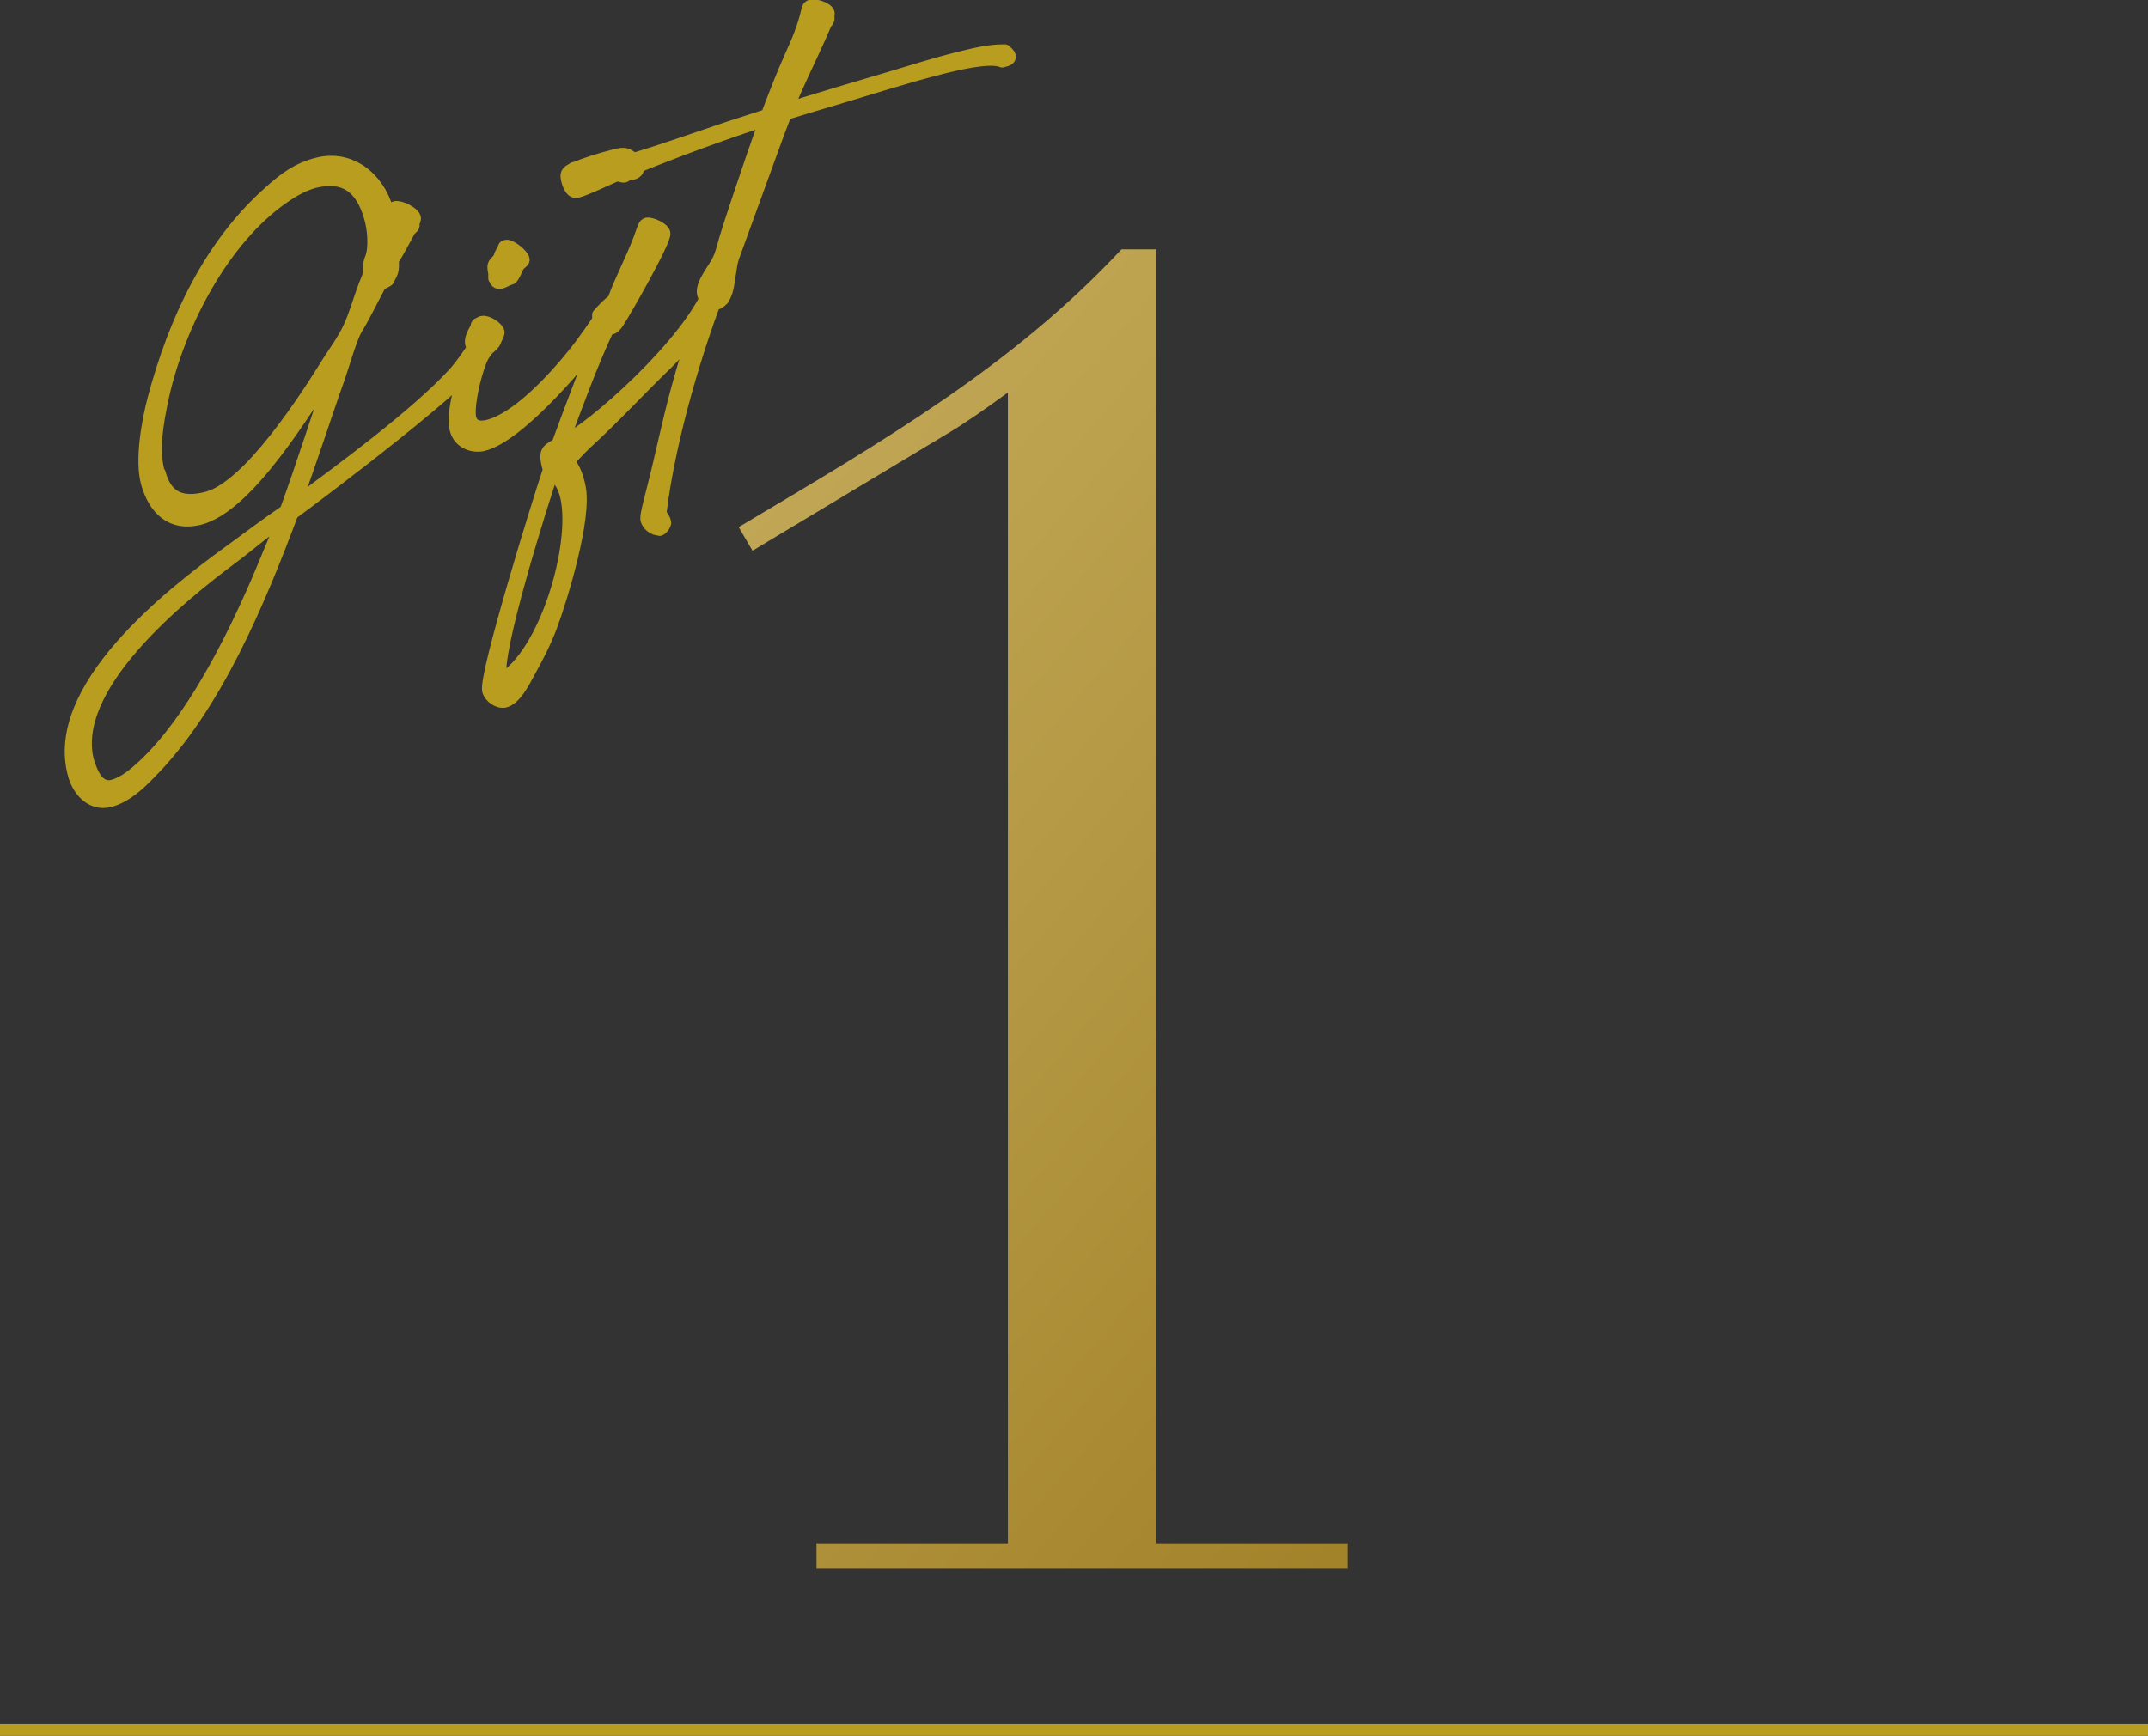 <?xml version="1.0" encoding="UTF-8"?>
<svg id="gift_1" xmlns="http://www.w3.org/2000/svg" xmlns:xlink="http://www.w3.org/1999/xlink" viewBox="0 0 90 72.75">
  <rect x="0" y="0" width="90" height="72.75" fill="#333333" stroke="none"/>
  <defs>
    <style>
      .cls-1 {
        fill: none;
        stroke-miterlimit: 10;
      }

      .cls-1, .cls-2 {
        stroke: #b89d1f;
      }

      .cls-2 {
        fill: #b89d1f;
        stroke-linecap: round;
        stroke-linejoin: round;
        stroke-width: .5px;
      }

      .cls-3 {
        fill: url(#_ゴールドグラデ);
      }
    </style>
    <linearGradient id="_ゴールドグラデ" data-name="ゴールドグラデ" x1="-82.83" y1="-68.21" x2="63.17" y2="56.79" gradientUnits="userSpaceOnUse">
      <stop offset="0" stop-color="#fdf3b0"/>
      <stop offset=".14" stop-color="#f8eda8"/>
      <stop offset=".34" stop-color="#eadc95"/>
      <stop offset=".57" stop-color="#d5c174"/>
      <stop offset=".84" stop-color="#b79b47"/>
      <stop offset="1" stop-color="#a3832a"/>
    </linearGradient>
  </defs>
  <path class="cls-2" d="M32.55,4.7c.16-.38.32-.76.5-1.15-.15.38-.28.75-.42,1.13l-.08.02ZM31.34,7.95c.36-1.01.72-2.03,1.12-3.02l.1-.02c-.38,1.03-.76,2.05-1.21,3.05M27.64,22.21c.1-.02.26-.25.23-.33-.03-.12-.1-.25-.2-.33.41-3.45,1.71-7.35,2.27-8.83.04.02.08.02.12,0,.08-.02.17-.12.24-.18,0-.02,0-.04.01-.05l.07-.1.02-.06c.15-.27.18-1.13.32-1.54l1.56-4.29c.21-.58.42-1.16.64-1.72.69-.21,1.37-.42,2.06-.62,1.48-.44,2.96-.92,4.46-1.3.55-.14,2.05-.51,2.55-.28l.11-.03c.08-.02.24-.07.21-.2-.02-.1-.13-.18-.2-.24-.67-.02-1.36.17-1.98.32-1,.25-1.97.56-2.94.85-1.4.41-2.8.83-4.18,1.26.12-.28.23-.56.36-.84.41-.92.86-1.83,1.25-2.75.08-.05.13-.18.07-.27.03-.03.04-.09.03-.14-.05-.2-.54-.35-.73-.31-.12.03-.15.1-.17.21-.15.67-.4,1.27-.68,1.88-.37.82-.69,1.66-1.01,2.5-.69.23-1.39.44-2.08.68-1.17.4-2.33.8-3.5,1.16-.33-.3-.5-.23-.89-.13-.52.13-1.09.31-1.58.51h-.04s-.04.02-.05.04c-.25.12-.3.21-.22.5.05.19.17.52.42.46.36-.09,1.25-.52,1.65-.69.1,0,.23.07.33.05l.07-.04s.05-.06.08-.07c.06-.01.13,0,.2-.01.14-.04.25-.13.21-.29,1.76-.71,3.53-1.36,5.33-1.95-.18.51-.36,1-.53,1.5-.23.66-.94,2.77-1.14,3.44-.08.28-.16.63-.29.9-.16.37-.76,1.03-.64,1.46.01.05.07.14.11.18-.56,1.7-.69,1.93-1.17,3.66-.41,1.47-.7,2.97-1.09,4.46-.05.22-.24.89-.23,1.08,0,.24.32.52.56.46M20.98,28.49v-.05c-.25-1.1,1.71-7.25,2.16-8.61.34.32.48.56.59,1.02.44,2.06-.9,6.58-2.74,7.63M21.14,29.41c.46-.1.82-.85,1.03-1.23.35-.63.67-1.25.92-1.91.47-1.26,1.47-4.57,1.2-5.86-.08-.39-.2-.76-.46-1.08.25-.25.47-.51.73-.75,1.19-1.09,2.21-2.21,3.38-3.34.53-.5,1.92-2.14,2.27-3.05-.07-.27-.25-.33-.43-.21-.8,2.32-5.11,6.1-6.18,6.52.58-1.55,1.19-3.24,1.89-4.73h.13c.1-.02.2-.15.26-.23.28-.41,2.03-3.48,1.96-3.77-.04-.21-.55-.43-.73-.4-.07.02-.11.06-.13.13-.09.19-.14.39-.22.58-.32.84-.75,1.63-1.06,2.49-.22.16-.45.4-.64.62,0,.08,0,.17,0,.26.03.11.09.2.19.27-.67,1.61-1.29,3.25-1.89,4.89-.4.23-.55.29-.43.83.02.09.04.16.07.24-.37,1.08-2.7,8.58-2.55,9.26.07.28.42.52.69.47M20.72,11.66c.03.14.12.22.25.2.16-.04.26-.13.42-.17.13-.02.26-.45.35-.57.06-.08.23-.16.2-.26-.04-.2-.57-.61-.74-.56l-.07.03c-.06.13-.12.25-.18.36v.07c-.24.36-.33.23-.25.65.02.09,0,.18.01.26M20.22,18.66c1.55-.33,4.49-3.85,5.38-5.18.11-.13-.13-.69-.39-.3-.17.28-.76,1.14-1.16,1.63-.87,1.09-2.4,2.73-3.6,3.03-.31.08-.66.06-.75-.34-.11-.56.32-2.39.68-2.8.13-.14.32-.24.38-.43.04-.11.14-.26.13-.36-.05-.2-.49-.47-.68-.42-.04,0-.09.02-.12.07h-.05c-.08.03-.07.12-.09.18-.12.22-.32.54-.16.79-.24.87-.89,2.53-.71,3.42.11.55.64.81,1.15.71M6.67,19.84c-.29-.95-.06-2.14.13-3.07.63-2.98,2.4-6.47,4.82-8.3.47-.35.99-.69,1.56-.84,1.26-.31,1.97.24,2.32,1.48.14.45.21,1.24.05,1.68-.05.13-.09.25-.09.39v.26c-.04.2-.17.45-.24.66-.19.52-.35,1.09-.58,1.59-.21.47-.55.95-.84,1.39-.96,1.55-3.38,5.34-5.15,5.78-.96.24-1.67.06-1.96-1.04M3.71,31.97c-.9-3.16,3.89-7,6.04-8.6.6-.44,1.5-1.23,2.1-1.59-.36.85-.73,1.77-1.09,2.61-1.1,2.53-2.75,5.82-4.75,7.69-.36.33-.8.72-1.3.85-.57.14-.85-.5-.99-.96M4.59,33.58c.67-.17,1.24-.7,1.69-1.17,2.78-2.79,4.63-7.3,5.97-10.88,1.4-1.03,7.43-5.58,8.09-6.76.12-.24-.26-.5-.45-.31-.22.34-.55.82-.83,1.14-1.57,1.73-4.72,4.05-6.69,5.5.66-1.74,1.21-3.52,1.84-5.28.17-.49.49-1.62.72-2.02.38-.63.68-1.27,1.02-1.9.11-.03.21-.08.31-.15.2-.38.22-.4.2-.84.24-.37.5-.89.72-1.28.06-.05.22-.15.12-.24.04-.08.11-.18.08-.28-.07-.22-.62-.48-.82-.43-.17.04-.21.29-.26.45-.02-.13-.03-.24-.07-.35-.38-1.35-1.56-2.27-2.92-1.93-.85.21-1.41.64-2.03,1.2-2.51,2.23-3.97,5.38-4.84,8.63-.25.94-.56,2.61-.28,3.58.31,1.1,1.04,1.78,2.2,1.49,2.07-.52,4.5-4.66,5.69-6.44-.71,2.01-1.35,4.08-2.08,6.09-.8.55-1.59,1.14-2.38,1.72-2.47,1.79-7.52,5.74-6.49,9.37.2.69.75,1.27,1.49,1.09"/>
  <path class="cls-3" d="M48.45,10.44v54.24h8.02v1.07h-22.26v-1.07h8.02V16.45c-.94.69-1.81,1.29-2.46,1.68l-8.24,4.95-.58-.99c6.14-3.65,11.49-6.77,16.04-11.64h1.45Z"/>
  <line class="cls-1" y1="72.75" x2="90" y2="72.75"/>
</svg>